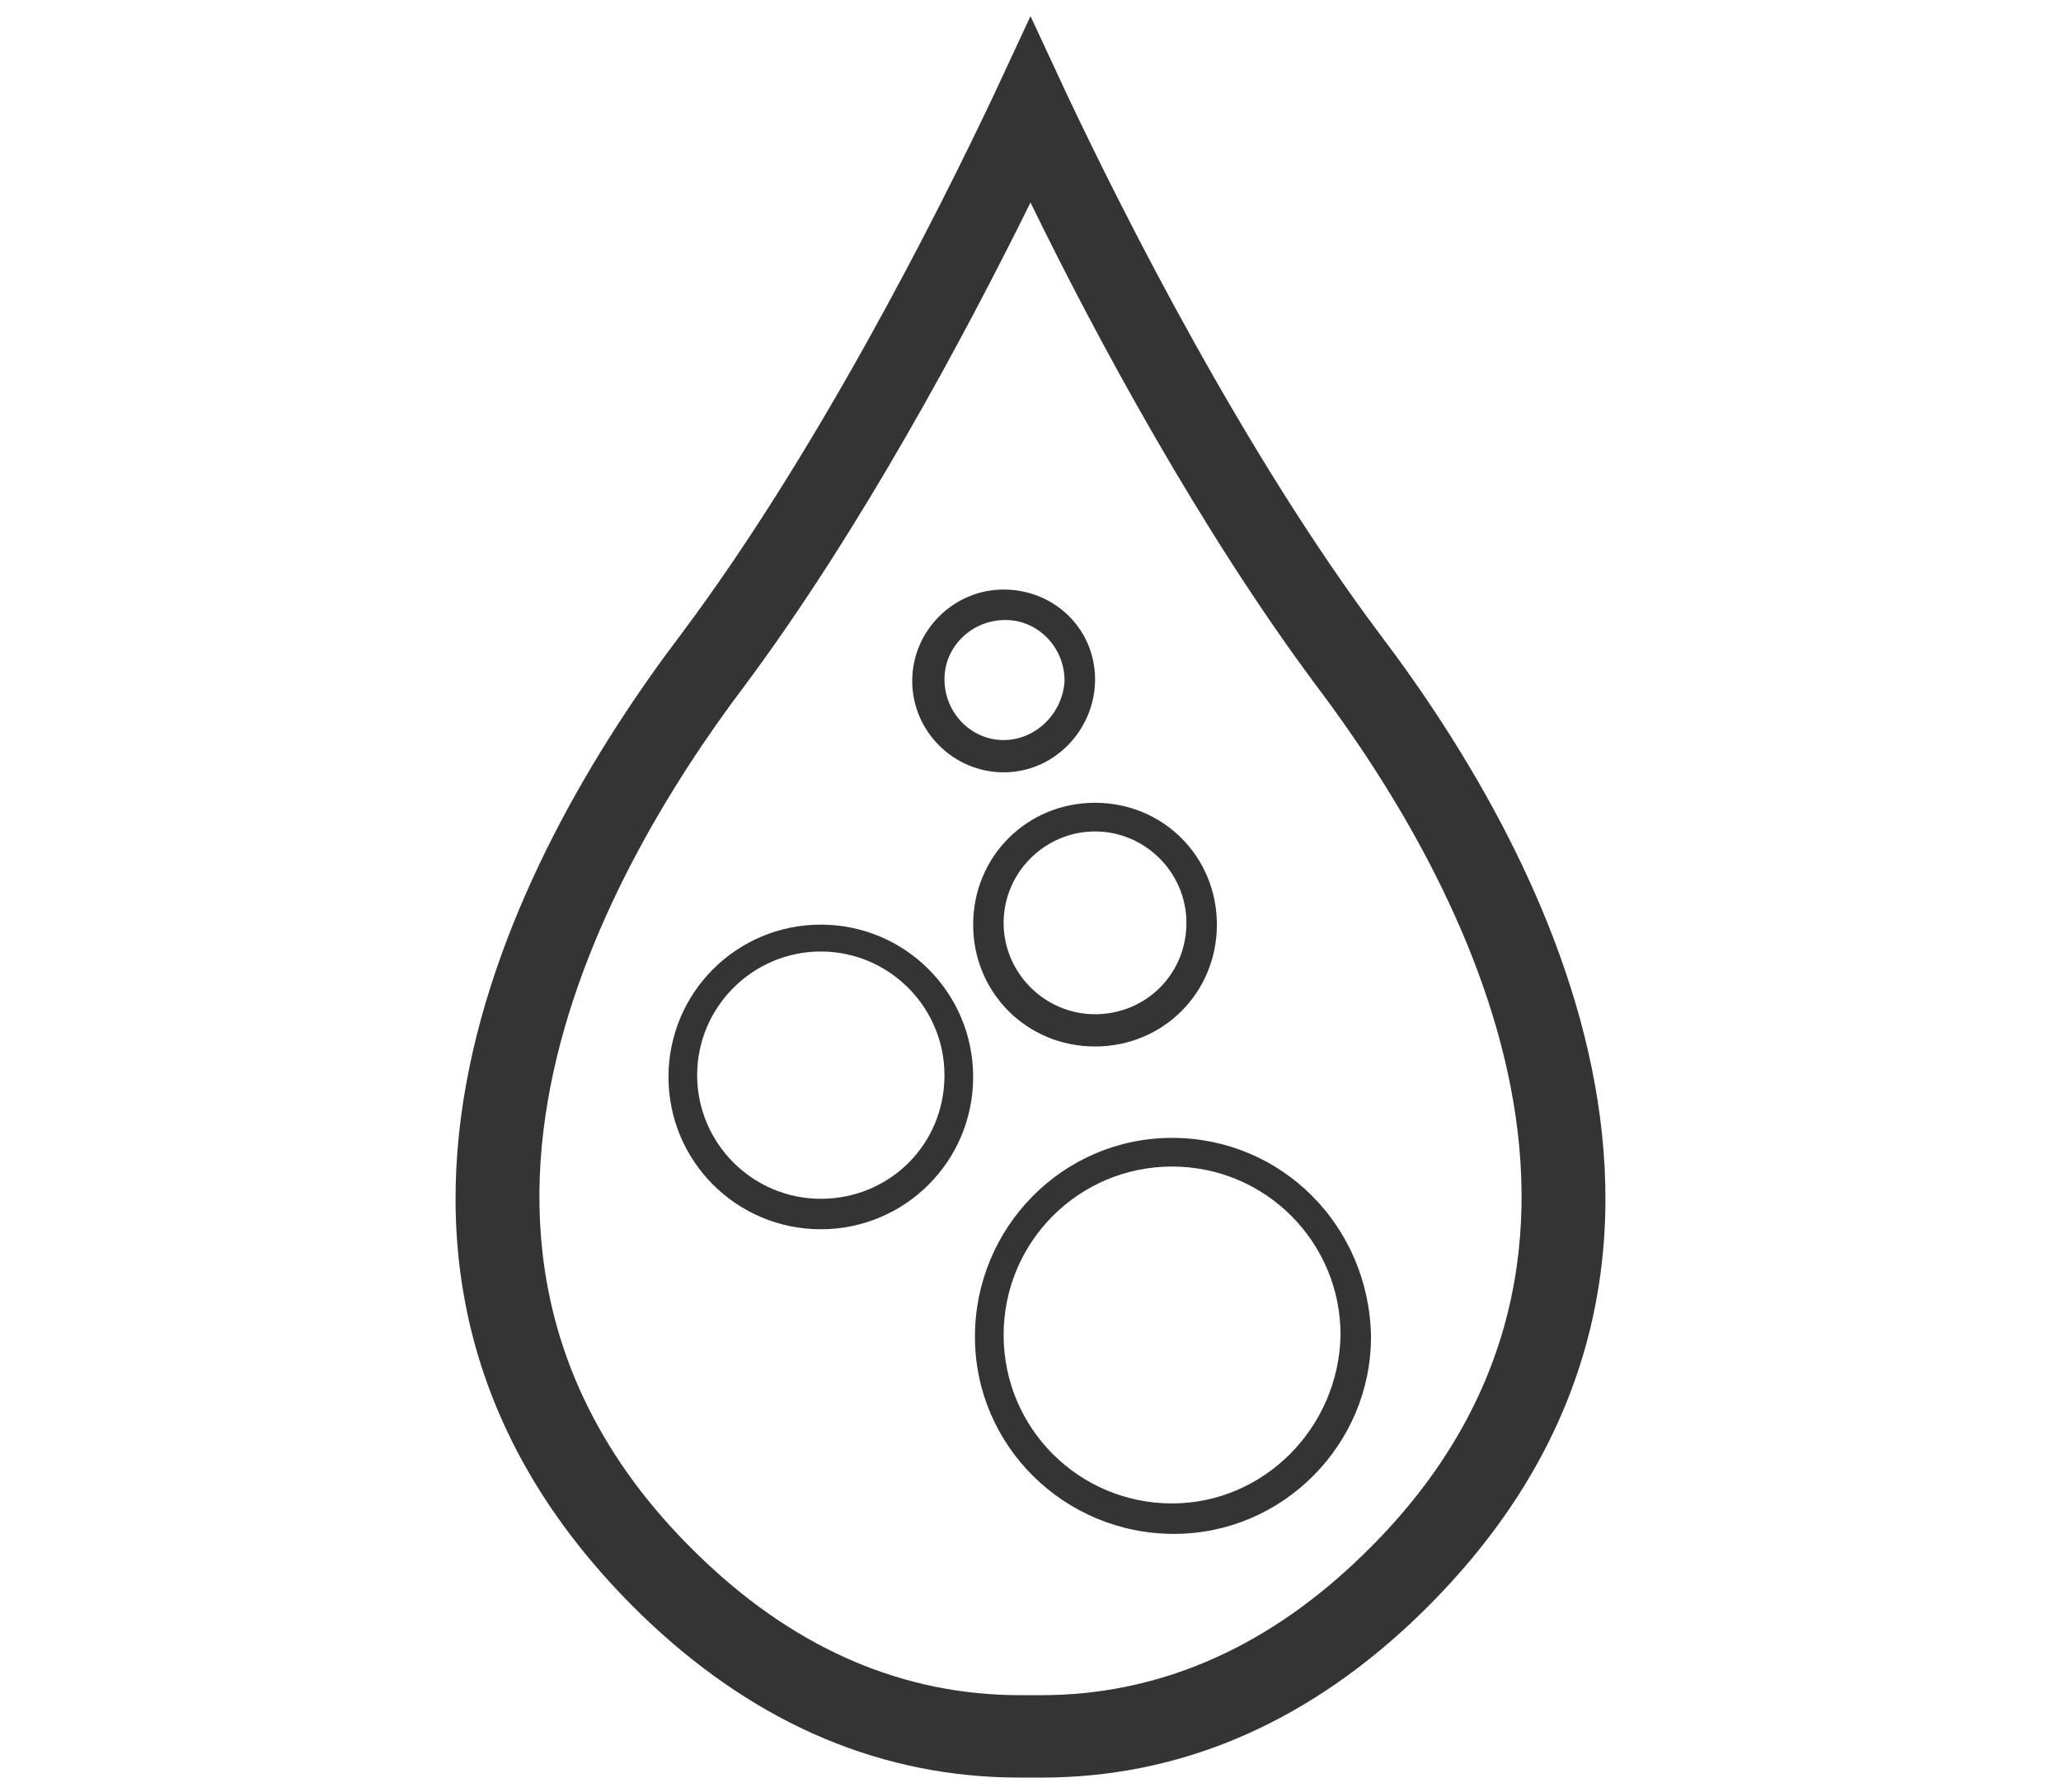 <?xml version="1.0" encoding="utf-8"?>
<!-- Generator: Adobe Illustrator 21.0.2, SVG Export Plug-In . SVG Version: 6.00 Build 0)  -->
<svg version="1.1" id="Ebene_1" xmlns="http://www.w3.org/2000/svg" xmlns:xlink="http://www.w3.org/1999/xlink" x="0px" y="0px"
	 viewBox="0 0 115 100" style="enable-background:new 0 0 115 100;" xml:space="preserve">
<style type="text/css">
	.st0{fill:#343434;}
</style>
<g>
	<path class="st0" d="M78.7,90.6c-6.1,5.7-13,8.6-20.6,8.6h-1.2c-7.6,0-14.5-2.9-20.6-8.6C16,71.5,28.6,47.8,38,35.4
		c7.5-10,14.2-23.2,17.5-30.2l2-4.3l2,4.3c3.3,7,10,20.2,17.5,30.2C86.4,47.8,99,71.5,78.7,90.6z M73.4,38.2
		C67,29.6,61.2,18.9,57.5,11.3c-3.7,7.5-9.5,18.3-15.9,26.9c-8.4,11.1-19.9,32.4-2.2,49c5.2,4.9,11.1,7.4,17.5,7.4h1.2
		c6.4,0,12.3-2.5,17.5-7.4C93.3,70.6,81.8,49.3,73.4,38.2z"/>
	<path id="Fill-7" class="st0" d="M56,41.3c-1.8,0-3.3-1.5-3.3-3.4c0-1.8,1.5-3.3,3.4-3.3c1.8,0,3.3,1.5,3.3,3.4v0
		C59.3,39.8,57.8,41.3,56,41.3 M56,32.9c-2.8,0-5.1,2.3-5.1,5.1c0,2.8,2.3,5.1,5.1,5.1c2.8,0,5-2.3,5.1-5
		C61.2,35.2,58.9,32.9,56,32.9C56.1,32.9,56,32.9,56,32.9"/>
	<path id="Fill-9" class="st0" d="M61.1,56.6c-2.8,0-5.1-2.3-5.1-5.1c0-2.8,2.3-5.1,5.1-5.1c2.8,0,5.1,2.3,5.1,5.1
		C66.2,54.4,63.9,56.6,61.1,56.6L61.1,56.6z M61.1,44.8c-3.8,0-6.8,3-6.8,6.8c0,3.8,3,6.8,6.8,6.8c3.8,0,6.8-3,6.8-6.8
		C67.9,47.8,64.9,44.8,61.1,44.8L61.1,44.8z"/>
	<path id="Fill-11" class="st0" d="M45.8,66.9c-3.8,0-6.9-3.1-6.9-6.9c0-3.8,3.1-6.9,6.9-6.9c3.8,0,6.9,3.1,6.9,6.9v0
		C52.7,63.9,49.6,66.9,45.8,66.9 M45.8,51.6c-4.7,0-8.5,3.8-8.5,8.5c0,4.7,3.8,8.5,8.5,8.5c4.7,0,8.5-3.8,8.5-8.5
		C54.3,55.4,50.5,51.6,45.8,51.6"/>
	<path id="Fill-13" class="st0" d="M65.4,83.9c-5.2,0-9.4-4.2-9.4-9.4c0-5.2,4.2-9.4,9.4-9.4c5.2,0,9.4,4.2,9.4,9.4
		C74.7,79.7,70.5,83.9,65.4,83.9 M65.4,63.5c-6.1,0-11,5-11,11.1c0,6.1,5,11,11.1,11c6.1,0,11-5,11-11
		C76.4,68.4,71.5,63.5,65.4,63.5"/>
</g>
</svg>
